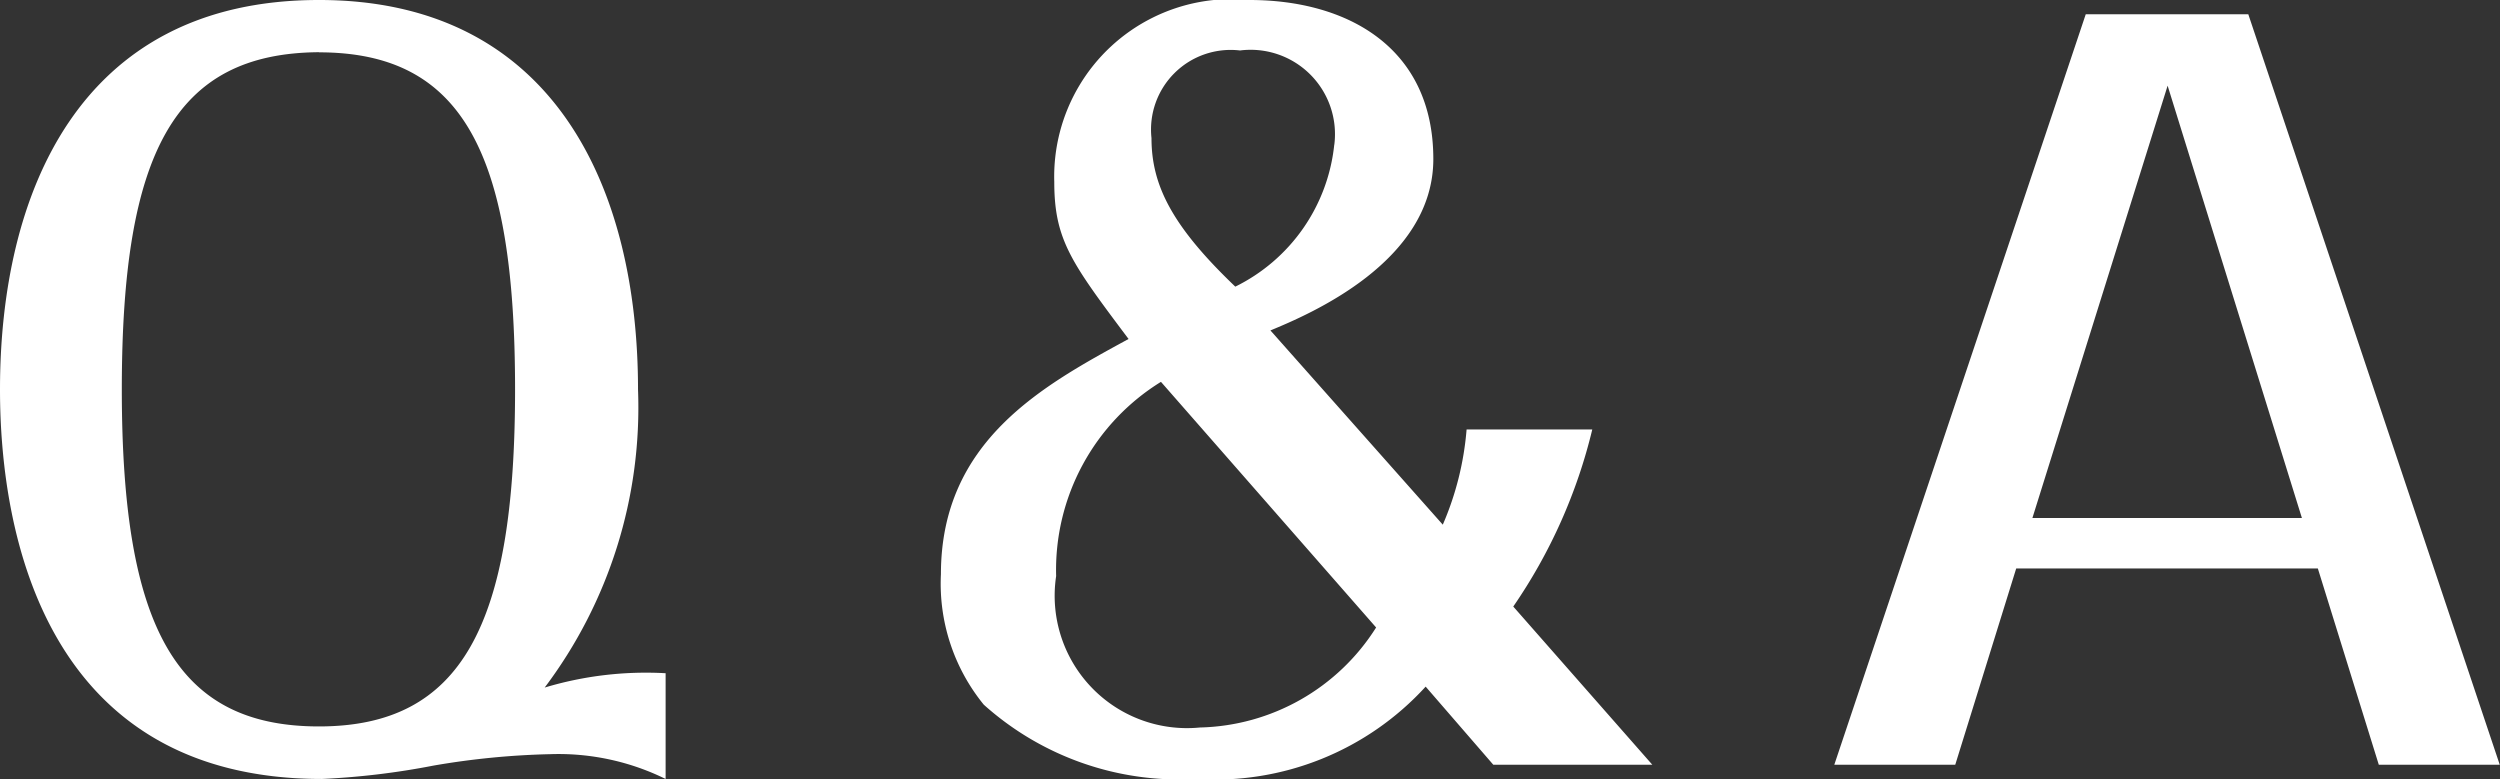 <svg xmlns="http://www.w3.org/2000/svg" width="37.495" height="11.683" viewBox="0 0 37.495 11.683">
    <rect x="0" y="0" width="37.495" height="11.683" fill="#333333" stroke="none"/>
    <g data-name="QA" transform="translate(-884.08 -112.883)">
        <path d="M894.063,124.566a3.638,3.638,0,0,0-1.728-.372,11.766,11.766,0,0,0-1.757.172,11.455,11.455,0,0,1-1.671.2c-4.127,0-4.827-3.642-4.827-5.841,0-2.9,1.157-5.842,4.784-5.842,3.528,0,4.785,2.828,4.785,5.842a6.981,6.981,0,0,1-1.4,4.47,5.273,5.273,0,0,1,1.814-.215Zm-5.2-10.9c-2.171.015-2.956,1.515-2.956,5.057,0,3.57.814,5.055,2.956,5.055s2.942-1.513,2.942-5.055S891.021,113.668,888.864,113.668Z" fill="#fff"/>
        <path d="M905.719,120.752a4.5,4.5,0,0,0,.357-1.428h1.885a7.959,7.959,0,0,1-1.185,2.656l2.085,2.372h-2.385l-1.014-1.171a4.278,4.278,0,0,1-3.442,1.385,4.387,4.387,0,0,1-3.185-1.114,2.87,2.87,0,0,1-.643-1.957c0-2,1.529-2.828,2.814-3.528-.857-1.142-1.114-1.485-1.114-2.356a2.662,2.662,0,0,1,2.928-2.728c1.471,0,2.757.714,2.757,2.385,0,1.543-1.857,2.328-2.443,2.571Zm-4.227-2.142a3.315,3.315,0,0,0-1.572,2.913,1.985,1.985,0,0,0,2.157,2.271,3.212,3.212,0,0,0,2.642-1.5Zm2.6-3.556a1.265,1.265,0,0,0-1.414-1.414,1.194,1.194,0,0,0-1.328,1.314c0,.7.3,1.314,1.257,2.228A2.681,2.681,0,0,0,904.091,115.054Z" fill="#fff"/>
        <path d="M914.319,121.409l-.914,2.943h-1.814l3.771-11.255H917.8l3.771,11.255h-1.814l-.914-2.943Zm4.285-.757-2.014-6.484-2.028,6.484Z" fill="#fff"/>
    </g>
</svg>